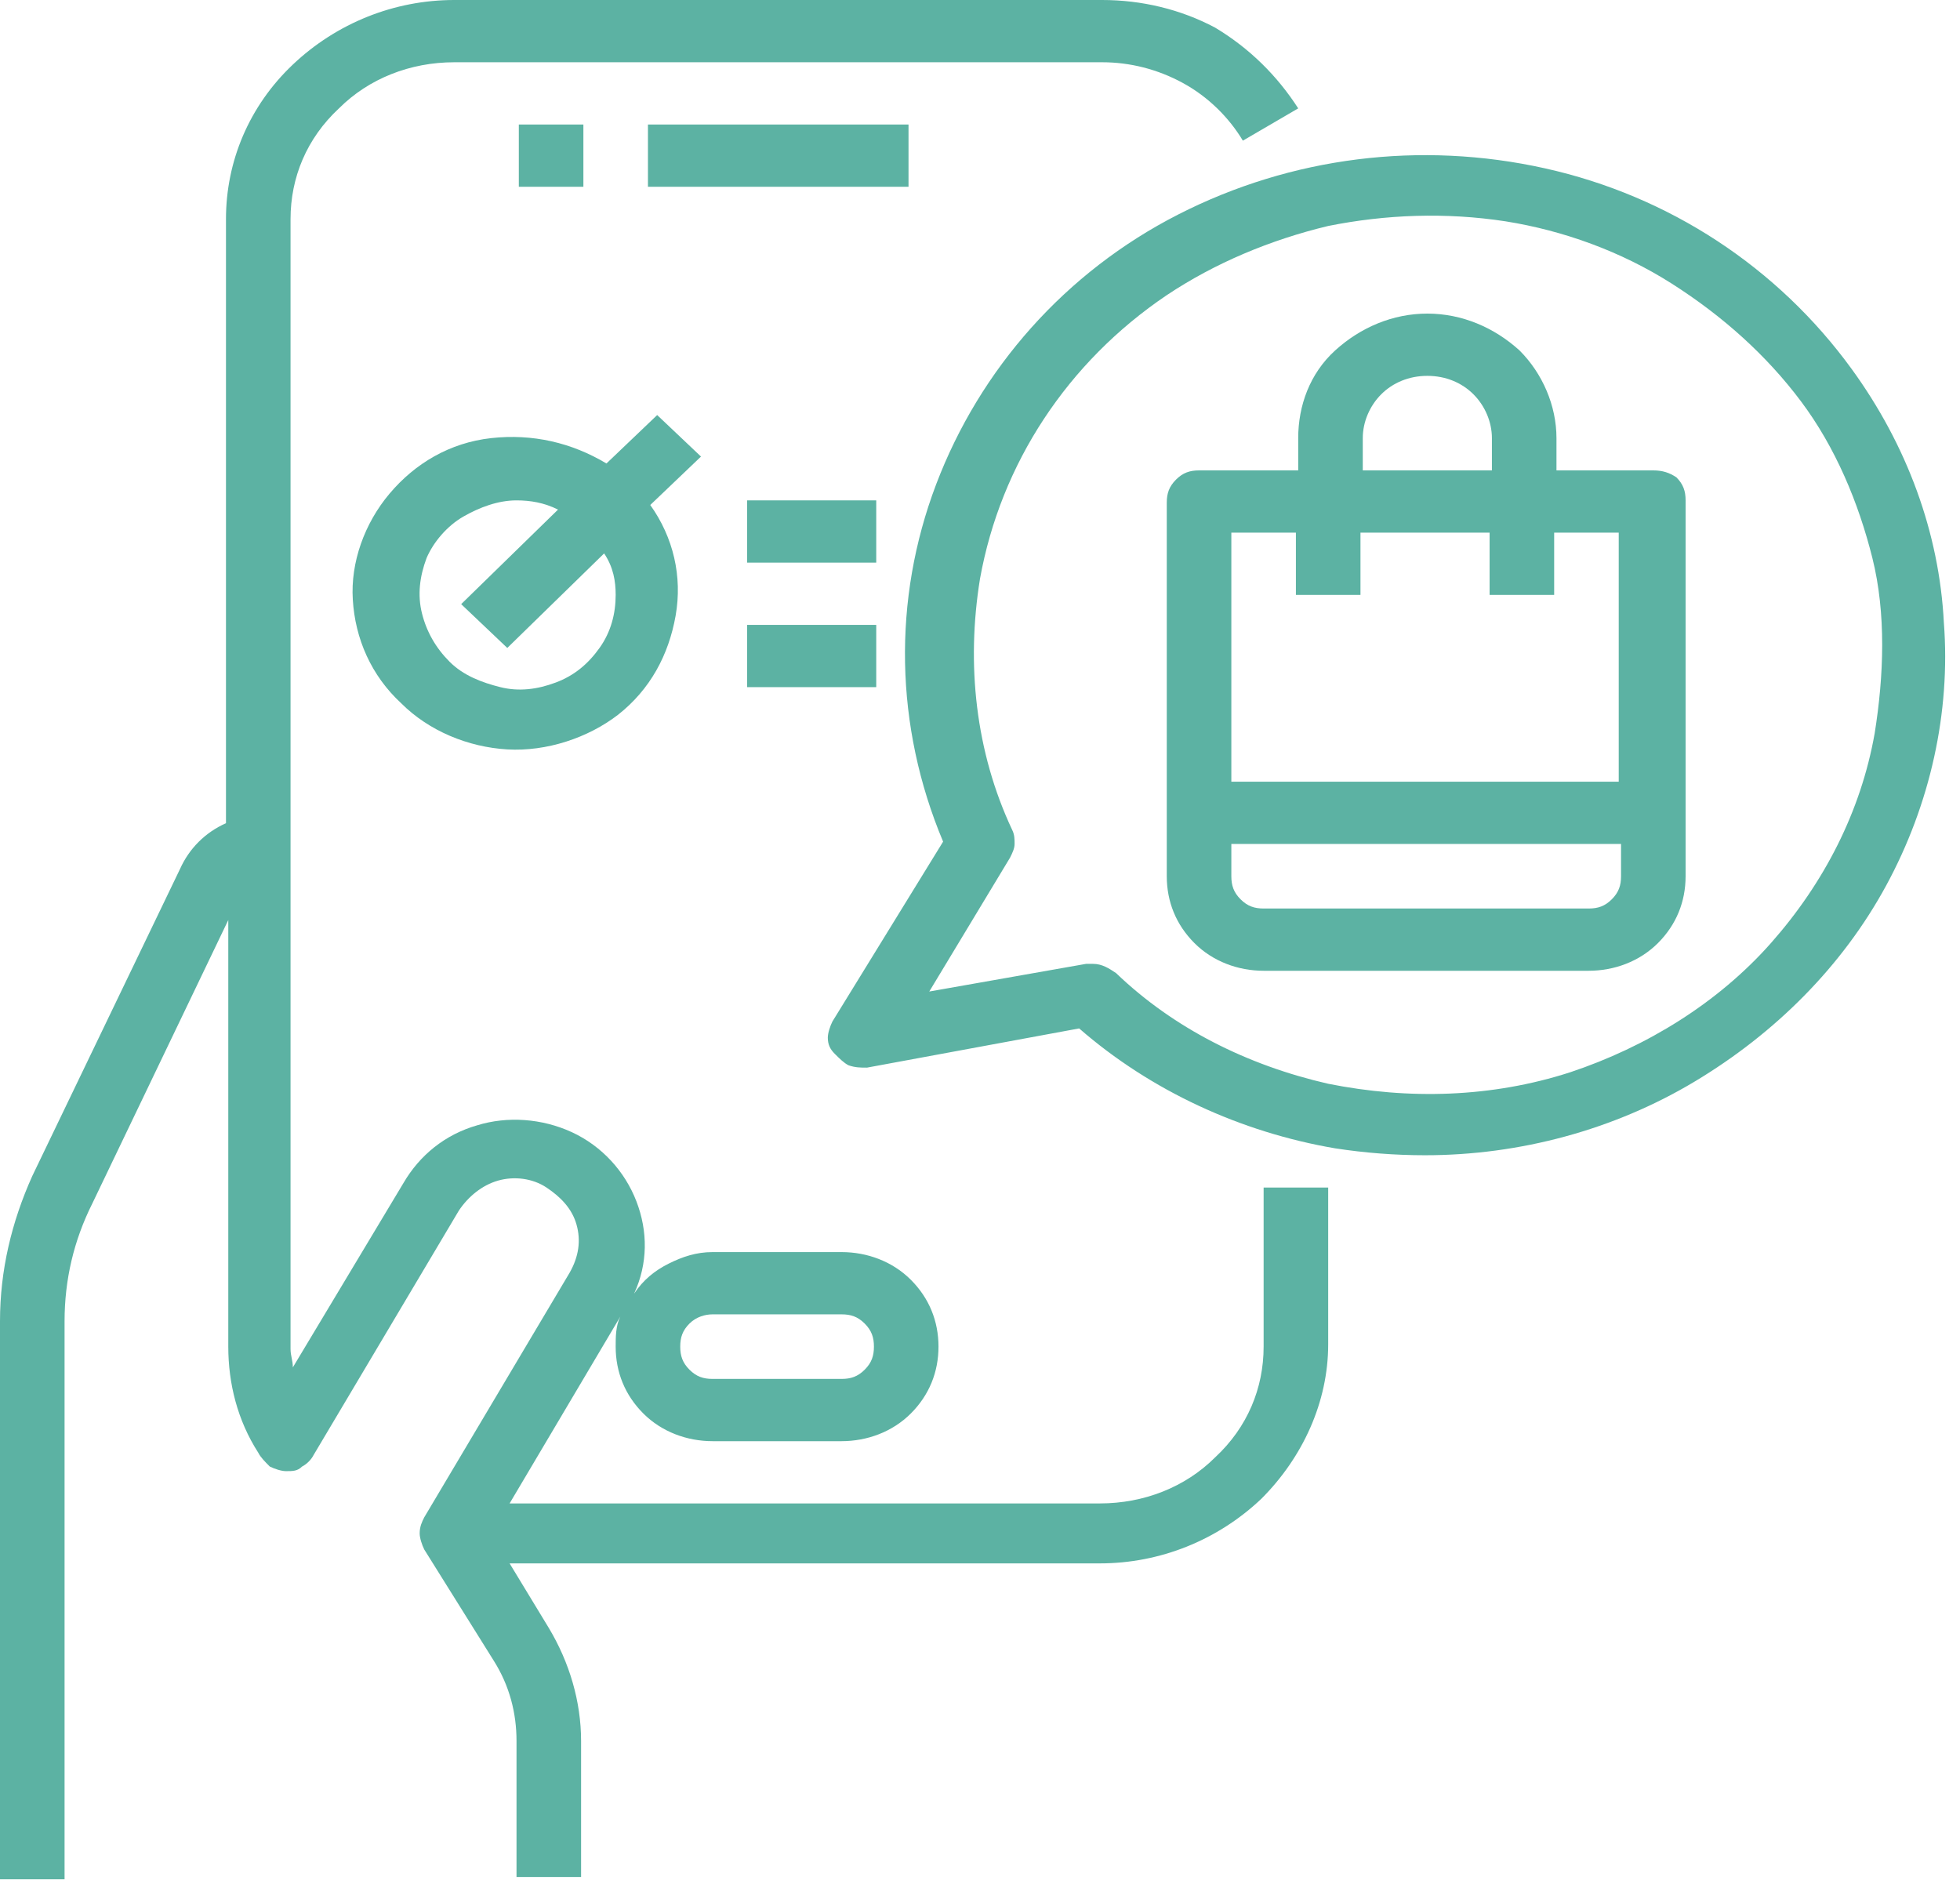 <?xml version="1.0" encoding="utf-8"?>
<!-- Generator: Adobe Illustrator 23.0.3, SVG Export Plug-In . SVG Version: 6.00 Build 0)  -->
<svg version="1.1" id="Layer_1" xmlns="http://www.w3.org/2000/svg" xmlns:xlink="http://www.w3.org/1999/xlink" x="0px" y="0px"
	 viewBox="0 0 85 82" style="enable-background:new 0 0 85 82;" xml:space="preserve" fill="#5CB2A3">
<path d="M22.5,5.4h2.8v2.7h-2.8V5.4z"/>
<path d="M28.1,5.4h11.3v2.7H28.1V5.4z"/>
<path d="M54.8,58.4c0,1.8-0.7,3.5-2.1,4.8c-1.3,1.3-3.1,2-5,2H22.1l4.8-8.1c-0.2,0.4-0.2,0.9-0.2,1.3c0,1.1,0.4,2.1,1.2,2.9
	c0.8,0.8,1.9,1.2,3,1.2h5.6c1.1,0,2.2-0.4,3-1.2c0.8-0.8,1.2-1.8,1.2-2.9c0-1.1-0.4-2.1-1.2-2.9c-0.8-0.8-1.9-1.2-3-1.2h-5.6
	c-0.7,0-1.3,0.2-1.9,0.5c-0.6,0.3-1.1,0.7-1.5,1.3c0.6-1.3,0.6-2.7,0.1-4c-0.5-1.3-1.5-2.4-2.8-3c-1.3-0.6-2.8-0.7-4.1-0.3
	c-1.4,0.4-2.5,1.3-3.2,2.5l-4.8,8c0-0.3-0.1-0.5-0.1-0.8V9.5c0-1.8,0.7-3.5,2.1-4.8c1.3-1.3,3.1-2,5-2h28.1c1.2,0,2.4,0.3,3.5,0.9
	c1.1,0.6,2,1.5,2.6,2.5l2.4-1.4c-0.9-1.4-2.1-2.6-3.6-3.5C51.2,0.4,49.5,0,47.8,0H19.7c-2.6,0-5.1,1-7,2.8S9.8,7,9.8,9.5v26.2
	c-0.9,0.4-1.6,1.1-2,2L1.4,51C0.5,53,0,55.1,0,57.3v24.2h2.8V57.3c0-1.8,0.4-3.5,1.2-5.1l5.9-12.3v18.5c0,1.6,0.4,3.2,1.3,4.6
	c0.1,0.2,0.3,0.4,0.5,0.6c0.2,0.1,0.5,0.2,0.7,0.2c0.3,0,0.5,0,0.7-0.2c0.2-0.1,0.4-0.3,0.5-0.5l6.3-10.6c0.4-0.6,1-1.1,1.7-1.3
	c0.7-0.2,1.5-0.1,2.1,0.3c0.6,0.4,1.1,0.9,1.3,1.6c0.2,0.7,0.1,1.4-0.3,2.1l-6.3,10.6c-0.1,0.2-0.2,0.4-0.2,0.7
	c0,0.2,0.1,0.5,0.2,0.7l3,4.8c0.7,1.1,1,2.3,1,3.5v5.9h2.8v-5.9c0-1.7-0.5-3.4-1.4-4.9l-1.7-2.8h25.6c2.6,0,5.1-1,7-2.8
	c1.8-1.8,2.9-4.2,2.9-6.7v-6.8h-2.8V58.4z M30.9,57h5.6c0.4,0,0.7,0.1,1,0.4c0.3,0.3,0.4,0.6,0.4,1c0,0.4-0.1,0.7-0.4,1
	c-0.3,0.3-0.6,0.4-1,0.4h-5.6c-0.4,0-0.7-0.1-1-0.4c-0.3-0.3-0.4-0.6-0.4-1c0-0.4,0.1-0.7,0.4-1C30.2,57.1,30.6,57,30.9,57z"/>
<path d="M80.3,16c-3.2-4.4-7.9-7.5-13.3-8.7c-5.4-1.2-11-0.5-15.9,2s-8.6,6.7-10.5,11.7c-1.9,5-1.8,10.5,0.3,15.5l-4.8,7.8
	c-0.1,0.2-0.2,0.5-0.2,0.7c0,0.3,0.1,0.5,0.3,0.7c0.2,0.2,0.4,0.4,0.6,0.5c0.3,0.1,0.5,0.1,0.8,0.1l9.2-1.7c3.1,2.7,7,4.5,11.1,5.2
	c1.3,0.2,2.6,0.3,3.9,0.3c4.1,0,8.2-1.1,11.7-3.2c3.5-2.1,6.4-5,8.3-8.5c1.9-3.5,2.8-7.5,2.5-11.4C84.1,23.1,82.7,19.3,80.3,16z
	 M81.3,31.8c-0.6,3.4-2.2,6.5-4.5,9.1c-2.3,2.6-5.4,4.5-8.7,5.6c-3.4,1.1-7,1.2-10.5,0.5c-3.5-0.8-6.7-2.4-9.2-4.8
	c-0.3-0.2-0.6-0.4-1-0.4c-0.1,0-0.2,0-0.3,0l-6.8,1.2l3.5-5.8c0.1-0.2,0.2-0.4,0.2-0.6c0-0.2,0-0.4-0.1-0.6c-1.6-3.4-2-7.2-1.4-10.9
	c0.9-5,3.8-9.4,8.1-12.3c2.1-1.4,4.5-2.4,7-3c2.5-0.5,5.1-0.6,7.7-0.2c2.5,0.4,5,1.3,7.2,2.7s4.1,3.1,5.6,5.1c1.5,2,2.5,4.4,3.1,6.8
	S81.7,29.3,81.3,31.8z"/>
<path d="M71.7,20.4h-4.2V19c0-1.4-0.6-2.8-1.6-3.8c-1.1-1-2.5-1.6-4-1.6s-2.9,0.6-4,1.6c-1.1,1-1.6,2.4-1.6,3.8v1.4H52
	c-0.4,0-0.7,0.1-1,0.4s-0.4,0.6-0.4,1V38c0,1.1,0.4,2.1,1.2,2.9c0.8,0.8,1.9,1.2,3,1.2h14.1c1.1,0,2.2-0.4,3-1.2
	c0.8-0.8,1.2-1.8,1.2-2.9V21.7c0-0.4-0.1-0.7-0.4-1C72.4,20.5,72.1,20.4,71.7,20.4z M59.1,19c0-0.7,0.3-1.4,0.8-1.9
	c0.5-0.5,1.2-0.8,2-0.8s1.5,0.3,2,0.8c0.5,0.5,0.8,1.2,0.8,1.9v1.4h-5.6V19z M70.3,38c0,0.4-0.1,0.7-0.4,1c-0.3,0.3-0.6,0.4-1,0.4
	H54.8c-0.4,0-0.7-0.1-1-0.4s-0.4-0.6-0.4-1v-1.4h16.9V38z M70.3,33.9H53.4V23.1h2.8v2.7h2.8v-2.7h5.6v2.7h2.8v-2.7h2.8V33.9z"/>
<path d="M28.5,18l-2.2,2.1c-1.5-0.9-3.2-1.3-5-1.1s-3.3,1.1-4.4,2.4c-1.1,1.3-1.7,3-1.6,4.6c0.1,1.7,0.8,3.3,2.1,4.5
	c1.2,1.2,2.9,1.9,4.6,2c1.7,0.1,3.5-0.5,4.8-1.5c1.4-1.1,2.2-2.6,2.5-4.3c0.3-1.7-0.1-3.4-1.1-4.8l2.2-2.1L28.5,18z M26.7,25.8
	c0,0.8-0.2,1.6-0.7,2.3c-0.5,0.7-1.1,1.2-1.9,1.5c-0.8,0.3-1.6,0.4-2.4,0.2c-0.8-0.2-1.6-0.5-2.2-1.1c-0.6-0.6-1-1.3-1.2-2.1
	c-0.2-0.8-0.1-1.6,0.2-2.4c0.3-0.7,0.9-1.4,1.6-1.8c0.7-0.4,1.5-0.7,2.3-0.7c0.6,0,1.2,0.1,1.8,0.4l-4.2,4.1l2,1.9l4.2-4.1
	C26.6,24.6,26.7,25.2,26.7,25.8z"/>
<path d="M32.3,21.7H38v2.7h-5.6V21.7z"/>
<path d="M32.3,27.1H38v2.7h-5.6V27.1z"/>
</svg>
